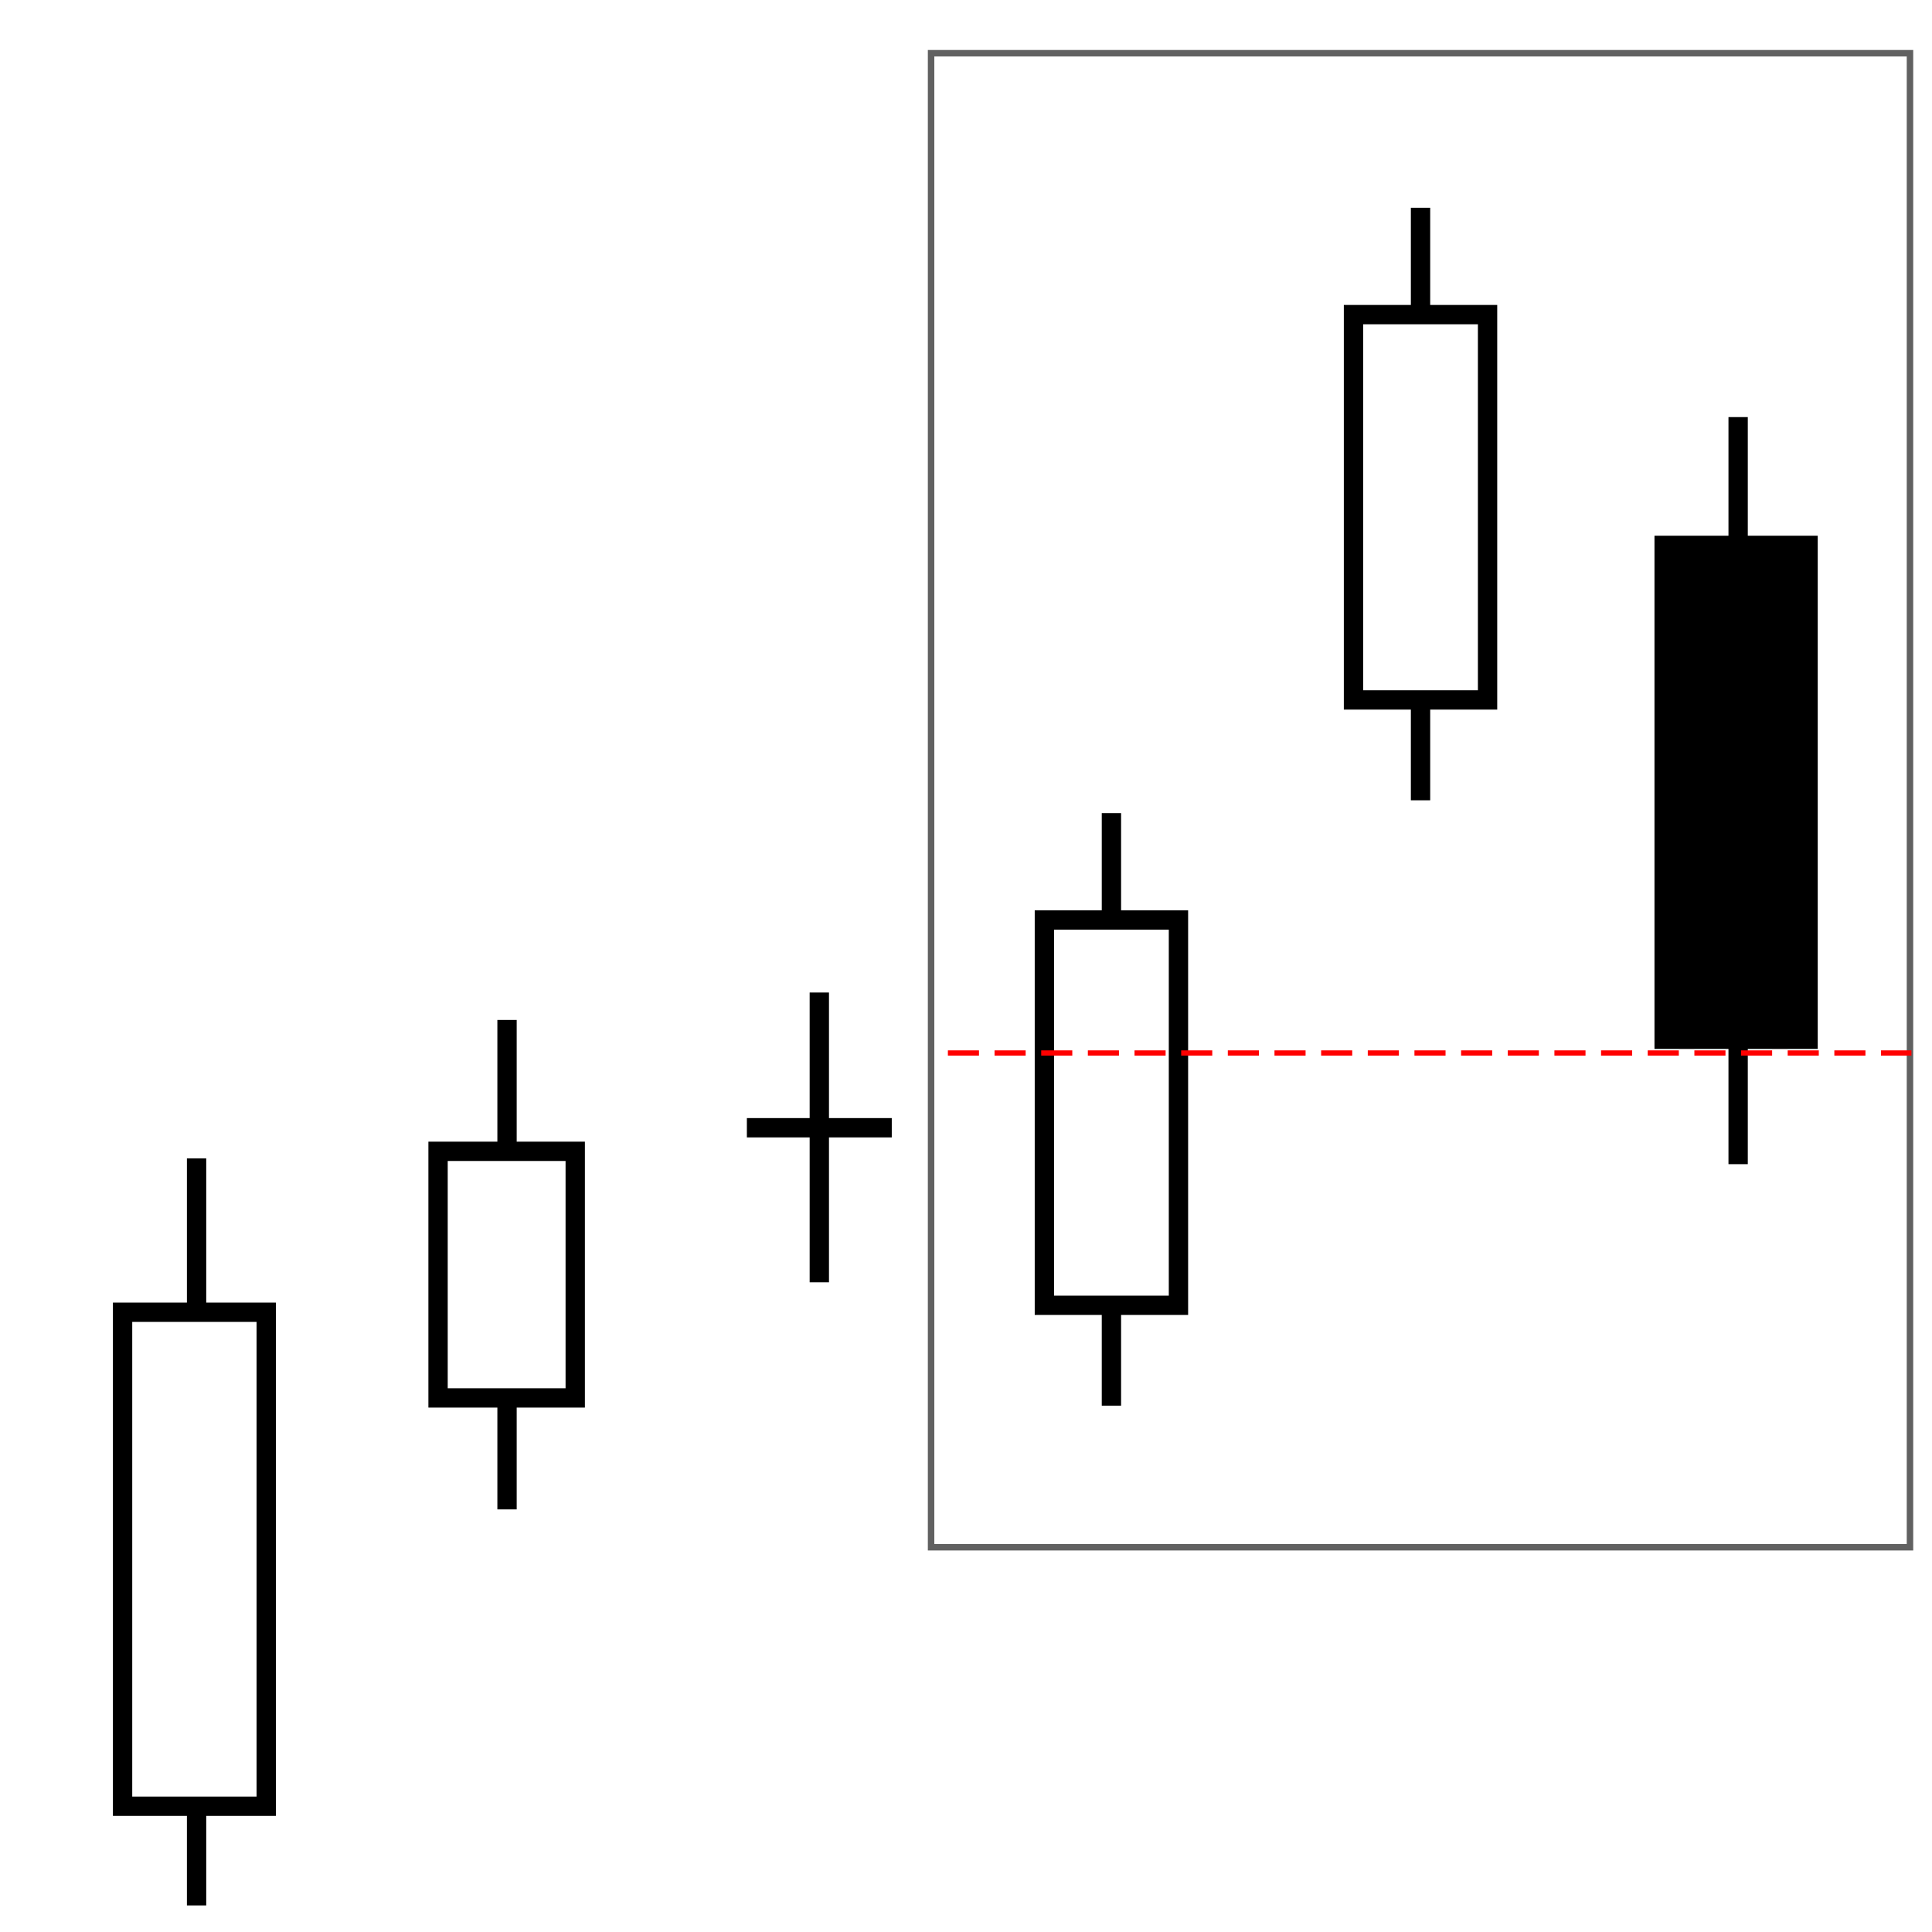 <?xml version="1.0" encoding="UTF-8"?><svg id="svg6004" xmlns="http://www.w3.org/2000/svg" width="200.01" height="200.01" viewBox="0 0 200.01 200.01"><defs><style>.cls-1,.cls-2,.cls-3{stroke:#000;stroke-width:2px;}.cls-2,.cls-4,.cls-5{fill:#fff;}.cls-4{stroke-width:0px;}.cls-6{stroke:red;stroke-dasharray:0 0 0 0 0 0 3.22 1.61;stroke-width:.54px;}.cls-6,.cls-3{fill:none;}.cls-5{stroke:rgba(0,0,0,.62);stroke-width:.67px;}</style></defs><g id="Layer_2"><rect class="cls-4" width="200.01" height="200.01"/></g><g id="layer2"><rect id="rect4155" class="cls-5" x="96.39" y="5.51" width="101.34" height="154.67"/></g><g id="layer1"><path id="path4267-9-3" class="cls-3" d="m115.06,84.18v61.34"/><rect id="rect4305-2-8" class="cls-2" x="108.12" y="95.24" width="13.88" height="39.89"/><path id="path4755" class="cls-3" d="m147.06,21.51v61.34"/><rect id="rect4757" class="cls-2" x="140.12" y="32.57" width="13.88" height="39.89"/></g><g id="layer9"><path id="path4269-8" class="cls-3" d="m179.94,43.18v77.34"/><rect id="rect4301-87" class="cls-1" x="172.28" y="56.46" width="14.9" height="51.13"/></g><g id="layer9-2"><path id="path4267-3" class="cls-3" d="m52.49,156.26v-50.67"/><rect id="rect4305-5" class="cls-2" x="45.35" y="119.19" width="14.2" height="25.53"/><path id="path4269-9" class="cls-3" d="m20.35,197.26v-77.34"/><rect id="rect4301-8" class="cls-2" x="12.69" y="135.85" width="14.87" height="51.14"/><path id="path4269" class="cls-3" d="m84.82,132.75v-30"/><path id="path4269-2" class="cls-3" d="m77.32,116.75h15"/></g><g id="Layer_2-2"><line class="cls-6" x1="98.13" y1="109.01" x2="197.88" y2="109.01"/></g></svg>